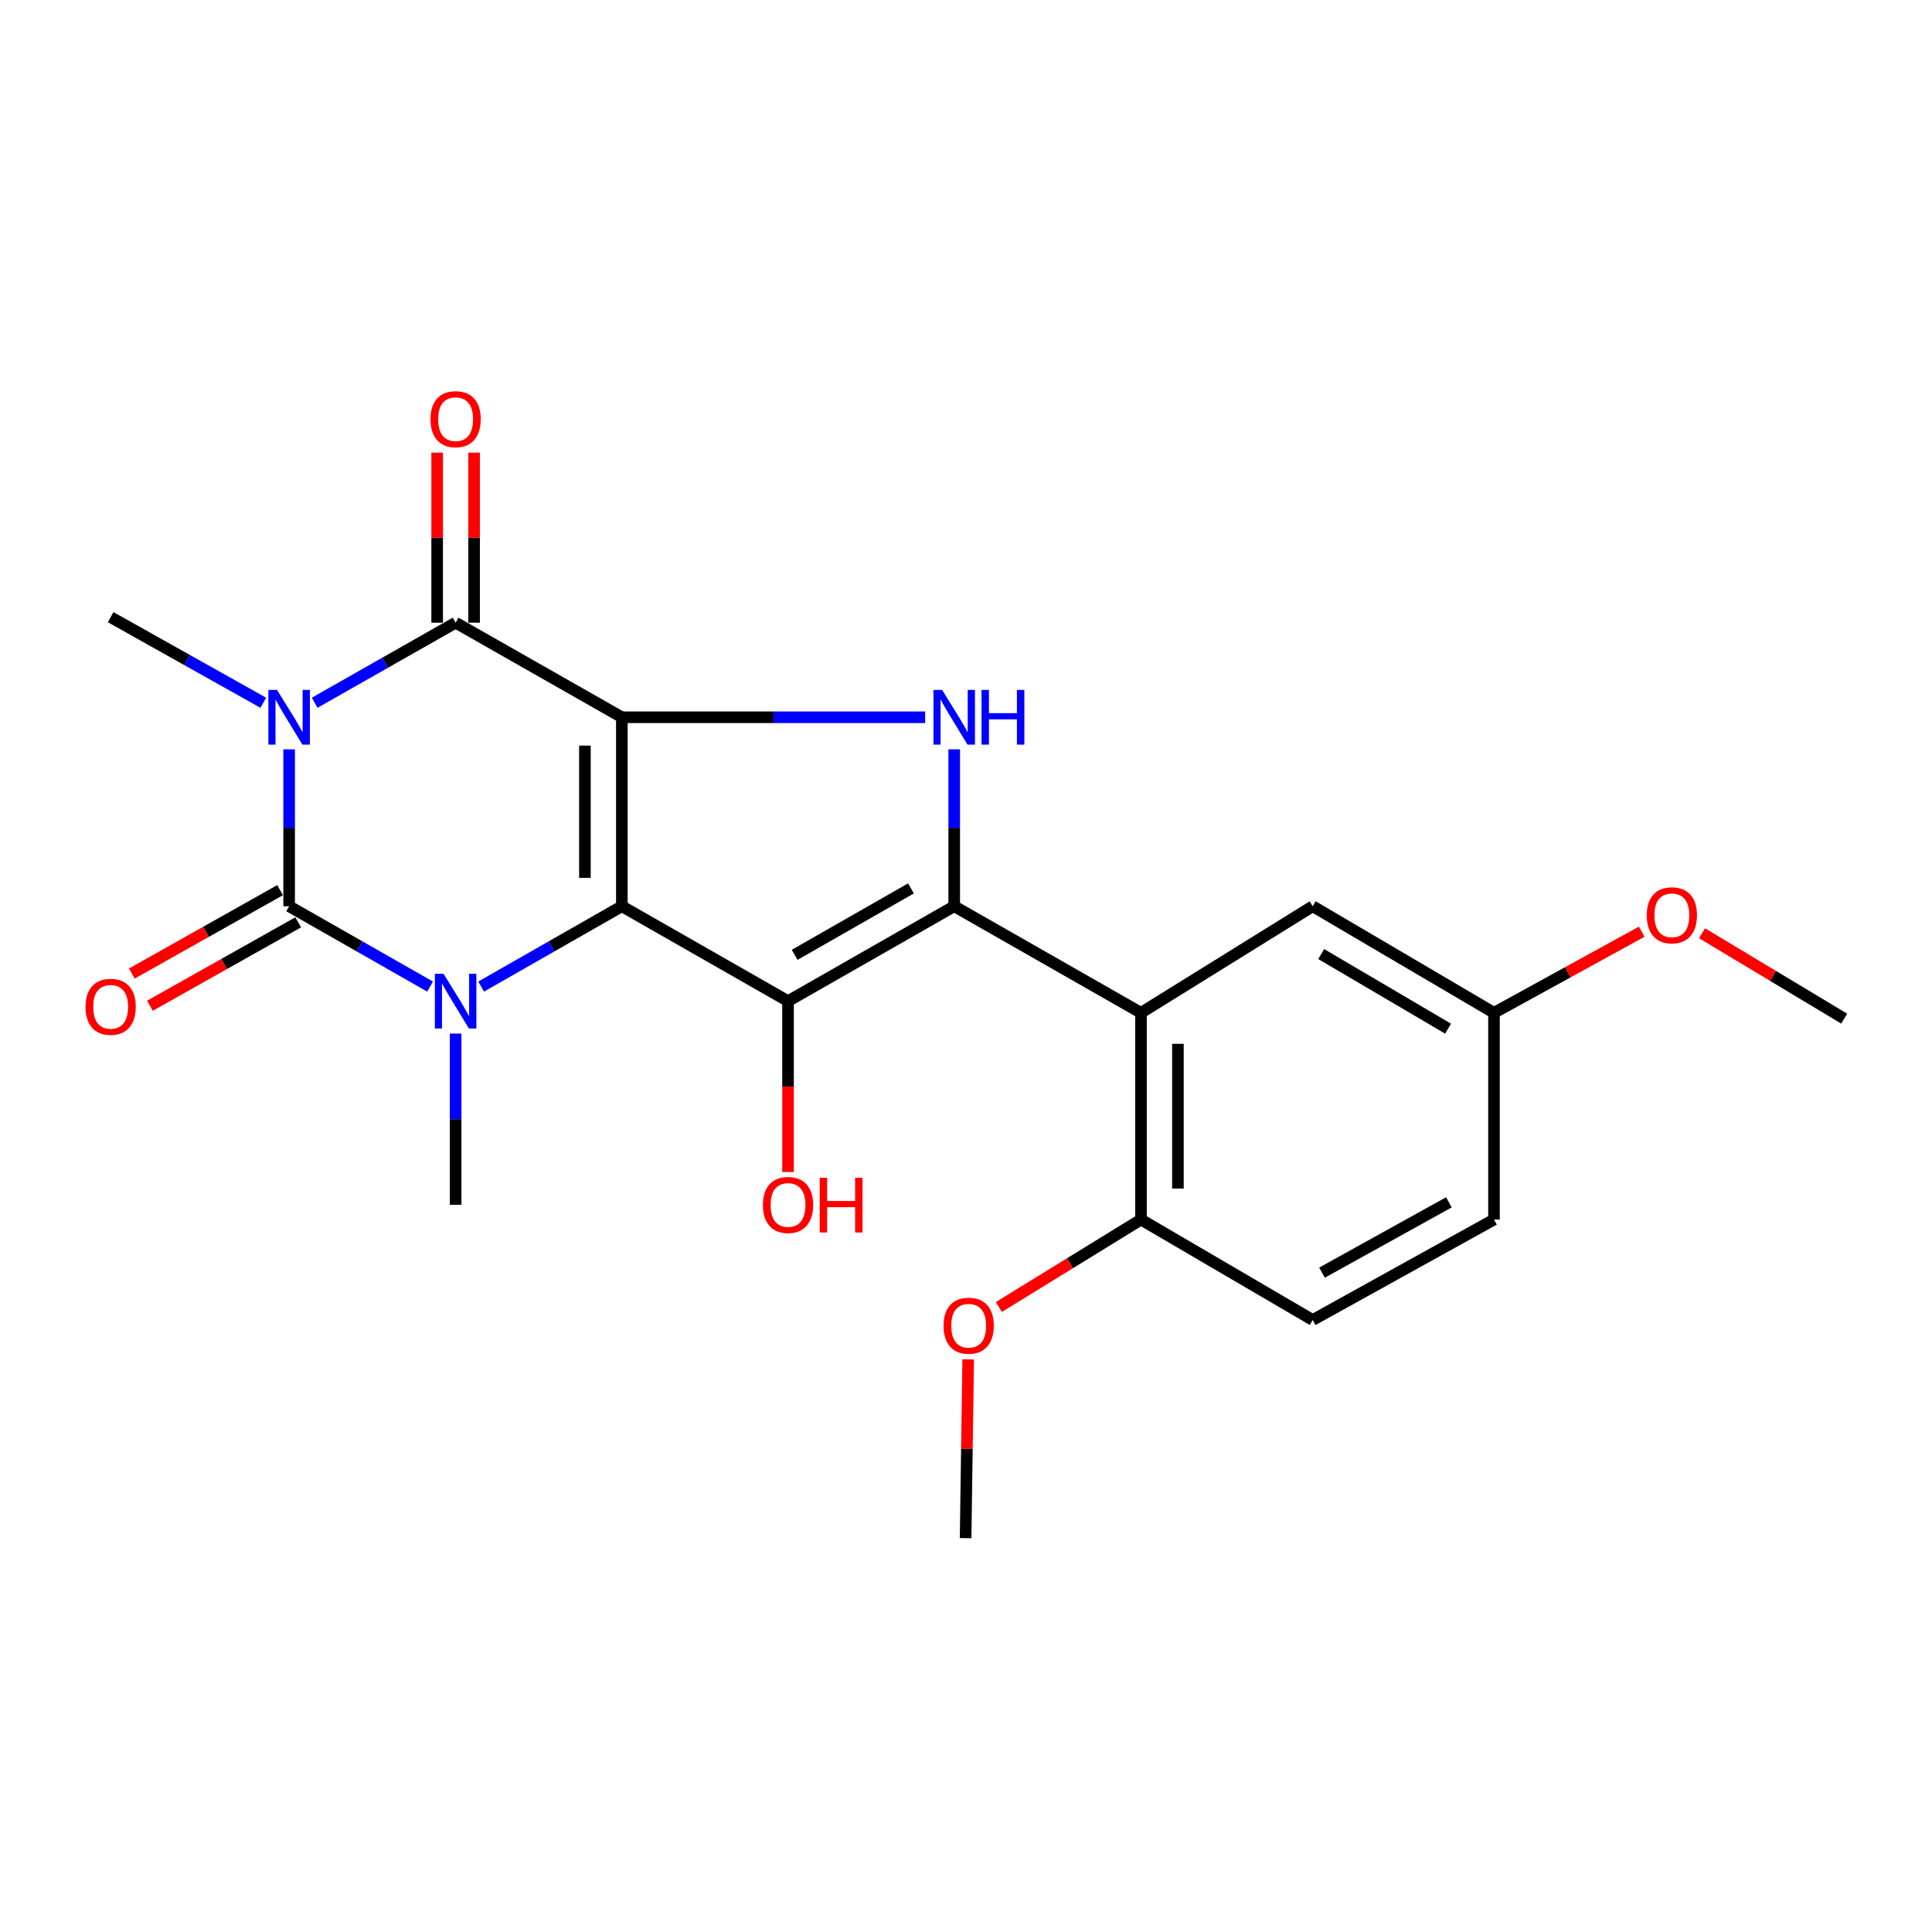 <?xml version='1.0' encoding='iso-8859-1'?>
<svg version='1.1' baseProfile='full'
              xmlns='http://www.w3.org/2000/svg'
                      xmlns:rdkit='http://www.rdkit.org/xml'
                      xmlns:xlink='http://www.w3.org/1999/xlink'
                  xml:space='preserve'
width='1000px' height='1000px' viewBox='0 0 1000 1000'>
<!-- END OF HEADER -->
<rect style='opacity:1.0;fill:#FFFFFF;stroke:none' width='1000' height='1000' x='0' y='0'> </rect>
<path class='bond-0' d='M 321.868,371.252 L 321.868,469.065' style='fill:none;fill-rule:evenodd;stroke:#000000;stroke-width:6px;stroke-linecap:butt;stroke-linejoin:miter;stroke-opacity:1' />
<path class='bond-0' d='M 302.753,385.924 L 302.753,454.393' style='fill:none;fill-rule:evenodd;stroke:#000000;stroke-width:6px;stroke-linecap:butt;stroke-linejoin:miter;stroke-opacity:1' />
<path class='bond-6' d='M 321.868,371.252 L 235.832,322.298' style='fill:none;fill-rule:evenodd;stroke:#000000;stroke-width:6px;stroke-linecap:butt;stroke-linejoin:miter;stroke-opacity:1' />
<path class='bond-7' d='M 321.868,371.252 L 400.362,371.252' style='fill:none;fill-rule:evenodd;stroke:#000000;stroke-width:6px;stroke-linecap:butt;stroke-linejoin:miter;stroke-opacity:1' />
<path class='bond-7' d='M 400.362,371.252 L 478.857,371.252' style='fill:none;fill-rule:evenodd;stroke:#0000FF;stroke-width:6px;stroke-linecap:butt;stroke-linejoin:miter;stroke-opacity:1' />
<path class='bond-3' d='M 321.868,469.065 L 285.458,489.854' style='fill:none;fill-rule:evenodd;stroke:#000000;stroke-width:6px;stroke-linecap:butt;stroke-linejoin:miter;stroke-opacity:1' />
<path class='bond-3' d='M 285.458,489.854 L 249.048,510.643' style='fill:none;fill-rule:evenodd;stroke:#0000FF;stroke-width:6px;stroke-linecap:butt;stroke-linejoin:miter;stroke-opacity:1' />
<path class='bond-4' d='M 321.868,469.065 L 407.883,518.189' style='fill:none;fill-rule:evenodd;stroke:#000000;stroke-width:6px;stroke-linecap:butt;stroke-linejoin:miter;stroke-opacity:1' />
<path class='bond-1' d='M 162.875,363.743 L 199.353,343.021' style='fill:none;fill-rule:evenodd;stroke:#0000FF;stroke-width:6px;stroke-linecap:butt;stroke-linejoin:miter;stroke-opacity:1' />
<path class='bond-1' d='M 199.353,343.021 L 235.832,322.298' style='fill:none;fill-rule:evenodd;stroke:#000000;stroke-width:6px;stroke-linecap:butt;stroke-linejoin:miter;stroke-opacity:1' />
<path class='bond-2' d='M 149.657,387.857 L 149.657,428.461' style='fill:none;fill-rule:evenodd;stroke:#0000FF;stroke-width:6px;stroke-linecap:butt;stroke-linejoin:miter;stroke-opacity:1' />
<path class='bond-2' d='M 149.657,428.461 L 149.657,469.065' style='fill:none;fill-rule:evenodd;stroke:#000000;stroke-width:6px;stroke-linecap:butt;stroke-linejoin:miter;stroke-opacity:1' />
<path class='bond-14' d='M 136.269,363.744 L 96.77,341.593' style='fill:none;fill-rule:evenodd;stroke:#0000FF;stroke-width:6px;stroke-linecap:butt;stroke-linejoin:miter;stroke-opacity:1' />
<path class='bond-14' d='M 96.77,341.593 L 57.271,319.441' style='fill:none;fill-rule:evenodd;stroke:#000000;stroke-width:6px;stroke-linecap:butt;stroke-linejoin:miter;stroke-opacity:1' />
<path class='bond-9' d='M 144.971,460.736 L 106.603,482.323' style='fill:none;fill-rule:evenodd;stroke:#000000;stroke-width:6px;stroke-linecap:butt;stroke-linejoin:miter;stroke-opacity:1' />
<path class='bond-9' d='M 106.603,482.323 L 68.234,503.911' style='fill:none;fill-rule:evenodd;stroke:#FF0000;stroke-width:6px;stroke-linecap:butt;stroke-linejoin:miter;stroke-opacity:1' />
<path class='bond-9' d='M 154.344,477.394 L 115.976,498.982' style='fill:none;fill-rule:evenodd;stroke:#000000;stroke-width:6px;stroke-linecap:butt;stroke-linejoin:miter;stroke-opacity:1' />
<path class='bond-9' d='M 115.976,498.982 L 77.607,520.569' style='fill:none;fill-rule:evenodd;stroke:#FF0000;stroke-width:6px;stroke-linecap:butt;stroke-linejoin:miter;stroke-opacity:1' />
<path class='bond-24' d='M 149.657,469.065 L 186.135,489.859' style='fill:none;fill-rule:evenodd;stroke:#000000;stroke-width:6px;stroke-linecap:butt;stroke-linejoin:miter;stroke-opacity:1' />
<path class='bond-24' d='M 186.135,489.859 L 222.612,510.653' style='fill:none;fill-rule:evenodd;stroke:#0000FF;stroke-width:6px;stroke-linecap:butt;stroke-linejoin:miter;stroke-opacity:1' />
<path class='bond-15' d='M 235.832,534.984 L 235.832,579.295' style='fill:none;fill-rule:evenodd;stroke:#0000FF;stroke-width:6px;stroke-linecap:butt;stroke-linejoin:miter;stroke-opacity:1' />
<path class='bond-15' d='M 235.832,579.295 L 235.832,623.605' style='fill:none;fill-rule:evenodd;stroke:#000000;stroke-width:6px;stroke-linecap:butt;stroke-linejoin:miter;stroke-opacity:1' />
<path class='bond-13' d='M 407.883,518.189 L 407.883,562.419' style='fill:none;fill-rule:evenodd;stroke:#000000;stroke-width:6px;stroke-linecap:butt;stroke-linejoin:miter;stroke-opacity:1' />
<path class='bond-13' d='M 407.883,562.419 L 407.883,606.65' style='fill:none;fill-rule:evenodd;stroke:#FF0000;stroke-width:6px;stroke-linecap:butt;stroke-linejoin:miter;stroke-opacity:1' />
<path class='bond-23' d='M 407.883,518.189 L 493.898,469.065' style='fill:none;fill-rule:evenodd;stroke:#000000;stroke-width:6px;stroke-linecap:butt;stroke-linejoin:miter;stroke-opacity:1' />
<path class='bond-23' d='M 411.306,494.222 L 471.516,459.835' style='fill:none;fill-rule:evenodd;stroke:#000000;stroke-width:6px;stroke-linecap:butt;stroke-linejoin:miter;stroke-opacity:1' />
<path class='bond-5' d='M 493.898,469.065 L 493.898,428.461' style='fill:none;fill-rule:evenodd;stroke:#000000;stroke-width:6px;stroke-linecap:butt;stroke-linejoin:miter;stroke-opacity:1' />
<path class='bond-5' d='M 493.898,428.461 L 493.898,387.857' style='fill:none;fill-rule:evenodd;stroke:#0000FF;stroke-width:6px;stroke-linecap:butt;stroke-linejoin:miter;stroke-opacity:1' />
<path class='bond-8' d='M 493.898,469.065 L 590.574,524.231' style='fill:none;fill-rule:evenodd;stroke:#000000;stroke-width:6px;stroke-linecap:butt;stroke-linejoin:miter;stroke-opacity:1' />
<path class='bond-11' d='M 245.389,322.298 L 245.389,278.287' style='fill:none;fill-rule:evenodd;stroke:#000000;stroke-width:6px;stroke-linecap:butt;stroke-linejoin:miter;stroke-opacity:1' />
<path class='bond-11' d='M 245.389,278.287 L 245.389,234.277' style='fill:none;fill-rule:evenodd;stroke:#FF0000;stroke-width:6px;stroke-linecap:butt;stroke-linejoin:miter;stroke-opacity:1' />
<path class='bond-11' d='M 226.274,322.298 L 226.274,278.287' style='fill:none;fill-rule:evenodd;stroke:#000000;stroke-width:6px;stroke-linecap:butt;stroke-linejoin:miter;stroke-opacity:1' />
<path class='bond-11' d='M 226.274,278.287 L 226.274,234.277' style='fill:none;fill-rule:evenodd;stroke:#FF0000;stroke-width:6px;stroke-linecap:butt;stroke-linejoin:miter;stroke-opacity:1' />
<path class='bond-10' d='M 590.574,524.231 L 590.574,631.24' style='fill:none;fill-rule:evenodd;stroke:#000000;stroke-width:6px;stroke-linecap:butt;stroke-linejoin:miter;stroke-opacity:1' />
<path class='bond-10' d='M 609.689,540.283 L 609.689,615.189' style='fill:none;fill-rule:evenodd;stroke:#000000;stroke-width:6px;stroke-linecap:butt;stroke-linejoin:miter;stroke-opacity:1' />
<path class='bond-12' d='M 590.574,524.231 L 679.457,469.065' style='fill:none;fill-rule:evenodd;stroke:#000000;stroke-width:6px;stroke-linecap:butt;stroke-linejoin:miter;stroke-opacity:1' />
<path class='bond-16' d='M 590.574,631.24 L 679.457,683.232' style='fill:none;fill-rule:evenodd;stroke:#000000;stroke-width:6px;stroke-linecap:butt;stroke-linejoin:miter;stroke-opacity:1' />
<path class='bond-19' d='M 590.574,631.24 L 553.788,653.871' style='fill:none;fill-rule:evenodd;stroke:#000000;stroke-width:6px;stroke-linecap:butt;stroke-linejoin:miter;stroke-opacity:1' />
<path class='bond-19' d='M 553.788,653.871 L 517.002,676.501' style='fill:none;fill-rule:evenodd;stroke:#FF0000;stroke-width:6px;stroke-linecap:butt;stroke-linejoin:miter;stroke-opacity:1' />
<path class='bond-17' d='M 679.457,469.065 L 773.287,524.231' style='fill:none;fill-rule:evenodd;stroke:#000000;stroke-width:6px;stroke-linecap:butt;stroke-linejoin:miter;stroke-opacity:1' />
<path class='bond-17' d='M 683.844,493.817 L 749.525,532.434' style='fill:none;fill-rule:evenodd;stroke:#000000;stroke-width:6px;stroke-linecap:butt;stroke-linejoin:miter;stroke-opacity:1' />
<path class='bond-25' d='M 679.457,683.232 L 773.287,631.24' style='fill:none;fill-rule:evenodd;stroke:#000000;stroke-width:6px;stroke-linecap:butt;stroke-linejoin:miter;stroke-opacity:1' />
<path class='bond-25' d='M 684.267,658.714 L 749.949,622.32' style='fill:none;fill-rule:evenodd;stroke:#000000;stroke-width:6px;stroke-linecap:butt;stroke-linejoin:miter;stroke-opacity:1' />
<path class='bond-18' d='M 773.287,524.231 L 773.287,631.24' style='fill:none;fill-rule:evenodd;stroke:#000000;stroke-width:6px;stroke-linecap:butt;stroke-linejoin:miter;stroke-opacity:1' />
<path class='bond-20' d='M 773.287,524.231 L 811.508,503.243' style='fill:none;fill-rule:evenodd;stroke:#000000;stroke-width:6px;stroke-linecap:butt;stroke-linejoin:miter;stroke-opacity:1' />
<path class='bond-20' d='M 811.508,503.243 L 849.729,482.254' style='fill:none;fill-rule:evenodd;stroke:#FF0000;stroke-width:6px;stroke-linecap:butt;stroke-linejoin:miter;stroke-opacity:1' />
<path class='bond-21' d='M 501.131,703.62 L 500.461,749.877' style='fill:none;fill-rule:evenodd;stroke:#FF0000;stroke-width:6px;stroke-linecap:butt;stroke-linejoin:miter;stroke-opacity:1' />
<path class='bond-21' d='M 500.461,749.877 L 499.791,796.134' style='fill:none;fill-rule:evenodd;stroke:#000000;stroke-width:6px;stroke-linecap:butt;stroke-linejoin:miter;stroke-opacity:1' />
<path class='bond-22' d='M 880.956,483.045 L 917.751,505.146' style='fill:none;fill-rule:evenodd;stroke:#FF0000;stroke-width:6px;stroke-linecap:butt;stroke-linejoin:miter;stroke-opacity:1' />
<path class='bond-22' d='M 917.751,505.146 L 954.545,527.247' style='fill:none;fill-rule:evenodd;stroke:#000000;stroke-width:6px;stroke-linecap:butt;stroke-linejoin:miter;stroke-opacity:1' />
<path  class='atom-2' d='M 143.397 357.092
L 152.677 372.092
Q 153.597 373.572, 155.077 376.252
Q 156.557 378.932, 156.637 379.092
L 156.637 357.092
L 160.397 357.092
L 160.397 385.412
L 156.517 385.412
L 146.557 369.012
Q 145.397 367.092, 144.157 364.892
Q 142.957 362.692, 142.597 362.012
L 142.597 385.412
L 138.917 385.412
L 138.917 357.092
L 143.397 357.092
' fill='#0000FF'/>
<path  class='atom-4' d='M 229.572 504.029
L 238.852 519.029
Q 239.772 520.509, 241.252 523.189
Q 242.732 525.869, 242.812 526.029
L 242.812 504.029
L 246.572 504.029
L 246.572 532.349
L 242.692 532.349
L 232.732 515.949
Q 231.572 514.029, 230.332 511.829
Q 229.132 509.629, 228.772 508.949
L 228.772 532.349
L 225.092 532.349
L 225.092 504.029
L 229.572 504.029
' fill='#0000FF'/>
<path  class='atom-8' d='M 487.638 357.092
L 496.918 372.092
Q 497.838 373.572, 499.318 376.252
Q 500.798 378.932, 500.878 379.092
L 500.878 357.092
L 504.638 357.092
L 504.638 385.412
L 500.758 385.412
L 490.798 369.012
Q 489.638 367.092, 488.398 364.892
Q 487.198 362.692, 486.838 362.012
L 486.838 385.412
L 483.158 385.412
L 483.158 357.092
L 487.638 357.092
' fill='#0000FF'/>
<path  class='atom-8' d='M 508.038 357.092
L 511.878 357.092
L 511.878 369.132
L 526.358 369.132
L 526.358 357.092
L 530.198 357.092
L 530.198 385.412
L 526.358 385.412
L 526.358 372.332
L 511.878 372.332
L 511.878 385.412
L 508.038 385.412
L 508.038 357.092
' fill='#0000FF'/>
<path  class='atom-10' d='M 44.271 521.126
Q 44.271 514.326, 47.631 510.526
Q 50.991 506.726, 57.271 506.726
Q 63.551 506.726, 66.911 510.526
Q 70.271 514.326, 70.271 521.126
Q 70.271 528.006, 66.871 531.926
Q 63.471 535.806, 57.271 535.806
Q 51.031 535.806, 47.631 531.926
Q 44.271 528.046, 44.271 521.126
M 57.271 532.606
Q 61.591 532.606, 63.911 529.726
Q 66.271 526.806, 66.271 521.126
Q 66.271 515.566, 63.911 512.766
Q 61.591 509.926, 57.271 509.926
Q 52.951 509.926, 50.591 512.726
Q 48.271 515.526, 48.271 521.126
Q 48.271 526.846, 50.591 529.726
Q 52.951 532.606, 57.271 532.606
' fill='#FF0000'/>
<path  class='atom-12' d='M 222.832 216.962
Q 222.832 210.162, 226.192 206.362
Q 229.552 202.562, 235.832 202.562
Q 242.112 202.562, 245.472 206.362
Q 248.832 210.162, 248.832 216.962
Q 248.832 223.842, 245.432 227.762
Q 242.032 231.642, 235.832 231.642
Q 229.592 231.642, 226.192 227.762
Q 222.832 223.882, 222.832 216.962
M 235.832 228.442
Q 240.152 228.442, 242.472 225.562
Q 244.832 222.642, 244.832 216.962
Q 244.832 211.402, 242.472 208.602
Q 240.152 205.762, 235.832 205.762
Q 231.512 205.762, 229.152 208.562
Q 226.832 211.362, 226.832 216.962
Q 226.832 222.682, 229.152 225.562
Q 231.512 228.442, 235.832 228.442
' fill='#FF0000'/>
<path  class='atom-14' d='M 394.883 623.685
Q 394.883 616.885, 398.243 613.085
Q 401.603 609.285, 407.883 609.285
Q 414.163 609.285, 417.523 613.085
Q 420.883 616.885, 420.883 623.685
Q 420.883 630.565, 417.483 634.485
Q 414.083 638.365, 407.883 638.365
Q 401.643 638.365, 398.243 634.485
Q 394.883 630.605, 394.883 623.685
M 407.883 635.165
Q 412.203 635.165, 414.523 632.285
Q 416.883 629.365, 416.883 623.685
Q 416.883 618.125, 414.523 615.325
Q 412.203 612.485, 407.883 612.485
Q 403.563 612.485, 401.203 615.285
Q 398.883 618.085, 398.883 623.685
Q 398.883 629.405, 401.203 632.285
Q 403.563 635.165, 407.883 635.165
' fill='#FF0000'/>
<path  class='atom-14' d='M 424.283 609.605
L 428.123 609.605
L 428.123 621.645
L 442.603 621.645
L 442.603 609.605
L 446.443 609.605
L 446.443 637.925
L 442.603 637.925
L 442.603 624.845
L 428.123 624.845
L 428.123 637.925
L 424.283 637.925
L 424.283 609.605
' fill='#FF0000'/>
<path  class='atom-20' d='M 488.384 686.189
Q 488.384 679.389, 491.744 675.589
Q 495.104 671.789, 501.384 671.789
Q 507.664 671.789, 511.024 675.589
Q 514.384 679.389, 514.384 686.189
Q 514.384 693.069, 510.984 696.989
Q 507.584 700.869, 501.384 700.869
Q 495.144 700.869, 491.744 696.989
Q 488.384 693.109, 488.384 686.189
M 501.384 697.669
Q 505.704 697.669, 508.024 694.789
Q 510.384 691.869, 510.384 686.189
Q 510.384 680.629, 508.024 677.829
Q 505.704 674.989, 501.384 674.989
Q 497.064 674.989, 494.704 677.789
Q 492.384 680.589, 492.384 686.189
Q 492.384 691.909, 494.704 694.789
Q 497.064 697.669, 501.384 697.669
' fill='#FF0000'/>
<path  class='atom-21' d='M 852.355 473.754
Q 852.355 466.954, 855.715 463.154
Q 859.075 459.354, 865.355 459.354
Q 871.635 459.354, 874.995 463.154
Q 878.355 466.954, 878.355 473.754
Q 878.355 480.634, 874.955 484.554
Q 871.555 488.434, 865.355 488.434
Q 859.115 488.434, 855.715 484.554
Q 852.355 480.674, 852.355 473.754
M 865.355 485.234
Q 869.675 485.234, 871.995 482.354
Q 874.355 479.434, 874.355 473.754
Q 874.355 468.194, 871.995 465.394
Q 869.675 462.554, 865.355 462.554
Q 861.035 462.554, 858.675 465.354
Q 856.355 468.154, 856.355 473.754
Q 856.355 479.474, 858.675 482.354
Q 861.035 485.234, 865.355 485.234
' fill='#FF0000'/>
</svg>
